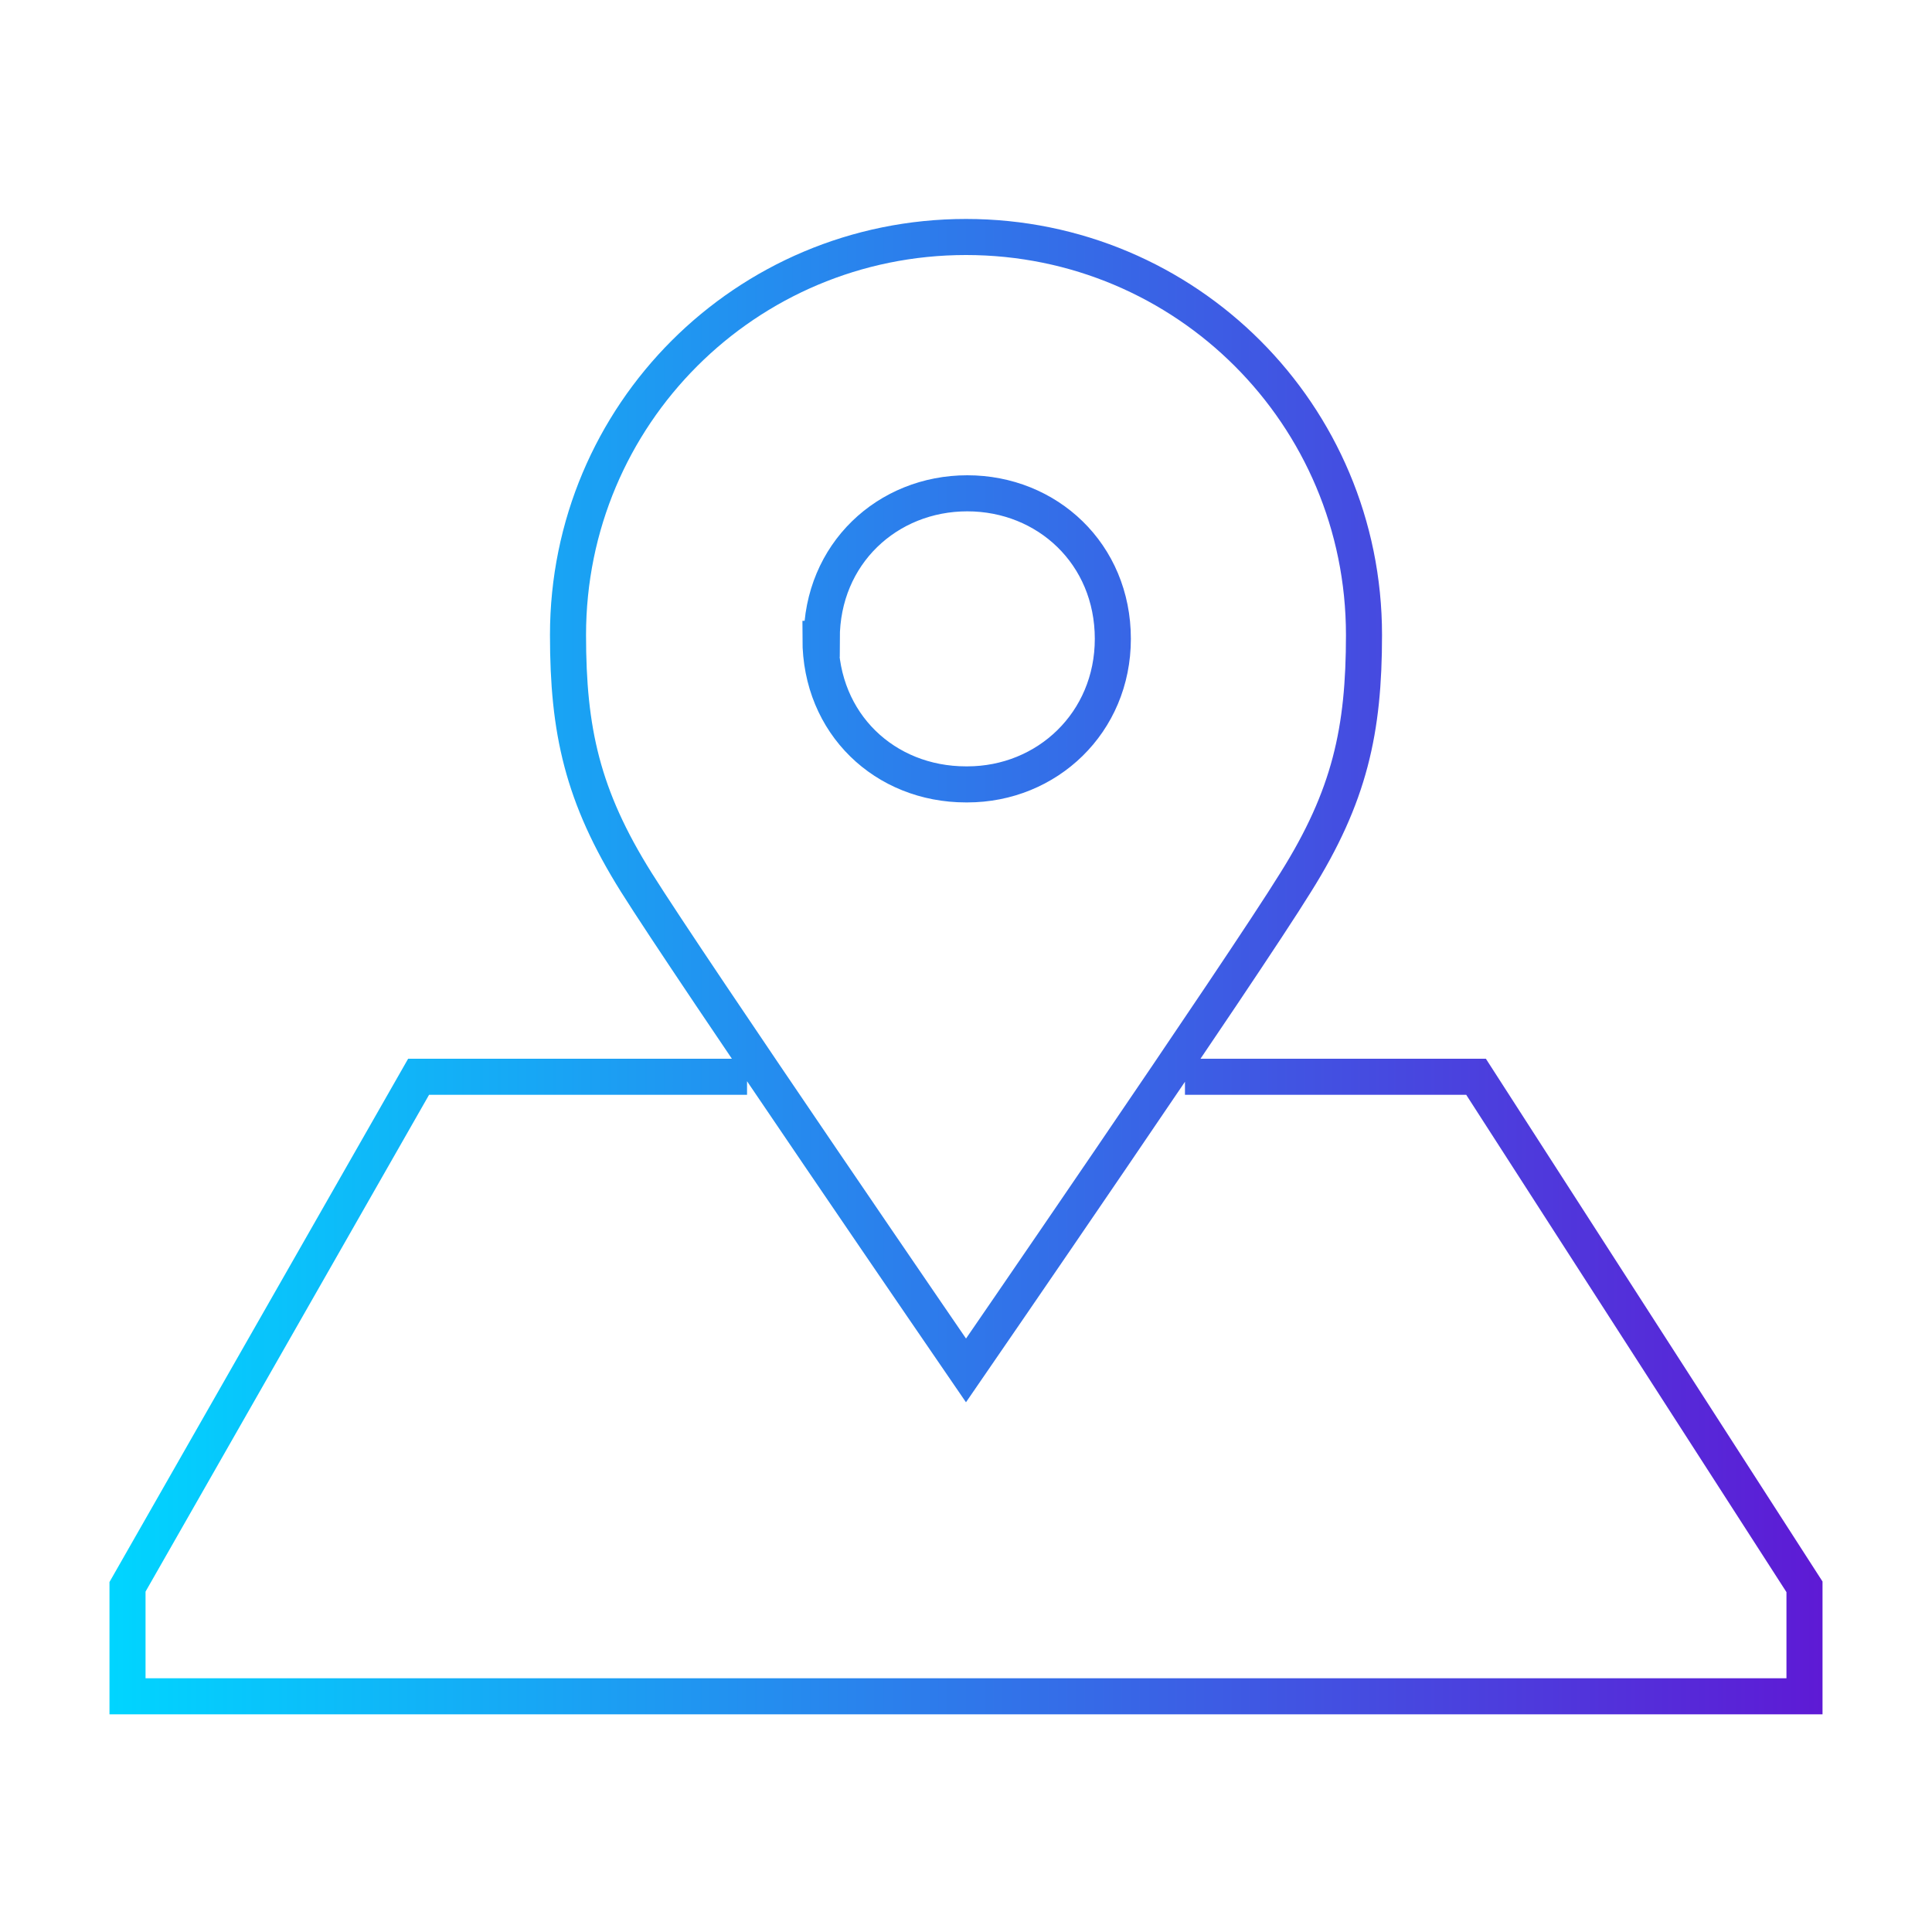 <?xml version="1.0" encoding="UTF-8"?><svg id="a" xmlns="http://www.w3.org/2000/svg" xmlns:xlink="http://www.w3.org/1999/xlink" viewBox="0 0 15 15"><defs><linearGradient id="b" x1=".85" y1="7.5" x2="14.15" y2="7.5" gradientUnits="userSpaceOnUse"><stop offset="0" stop-color="#00d5ff"/><stop offset="1" stop-color="#5e1ad5"/></linearGradient></defs><path d="M9.2,8.36h2.26l2.55,3.96v.85H.99v-.85l2.26-3.96h2.55m.57-3.4c0,.66,.5,1.13,1.13,1.13h.01c.62,0,1.13-.48,1.13-1.13,0-.66-.51-1.13-1.13-1.13h0c-.62,0-1.13,.47-1.13,1.13Zm-1.96-.03c0,.74,.11,1.25,.53,1.92,.42,.67,2.56,3.79,2.56,3.79,0,0,2.14-3.11,2.56-3.79,.42-.67,.53-1.18,.53-1.92,0-1.71-1.38-3.09-3.09-3.09s-3.09,1.38-3.09,3.09Z" style="fill:none; stroke:url(#b); stroke-miterlimit:10; stroke-width:.28px;"/></svg>